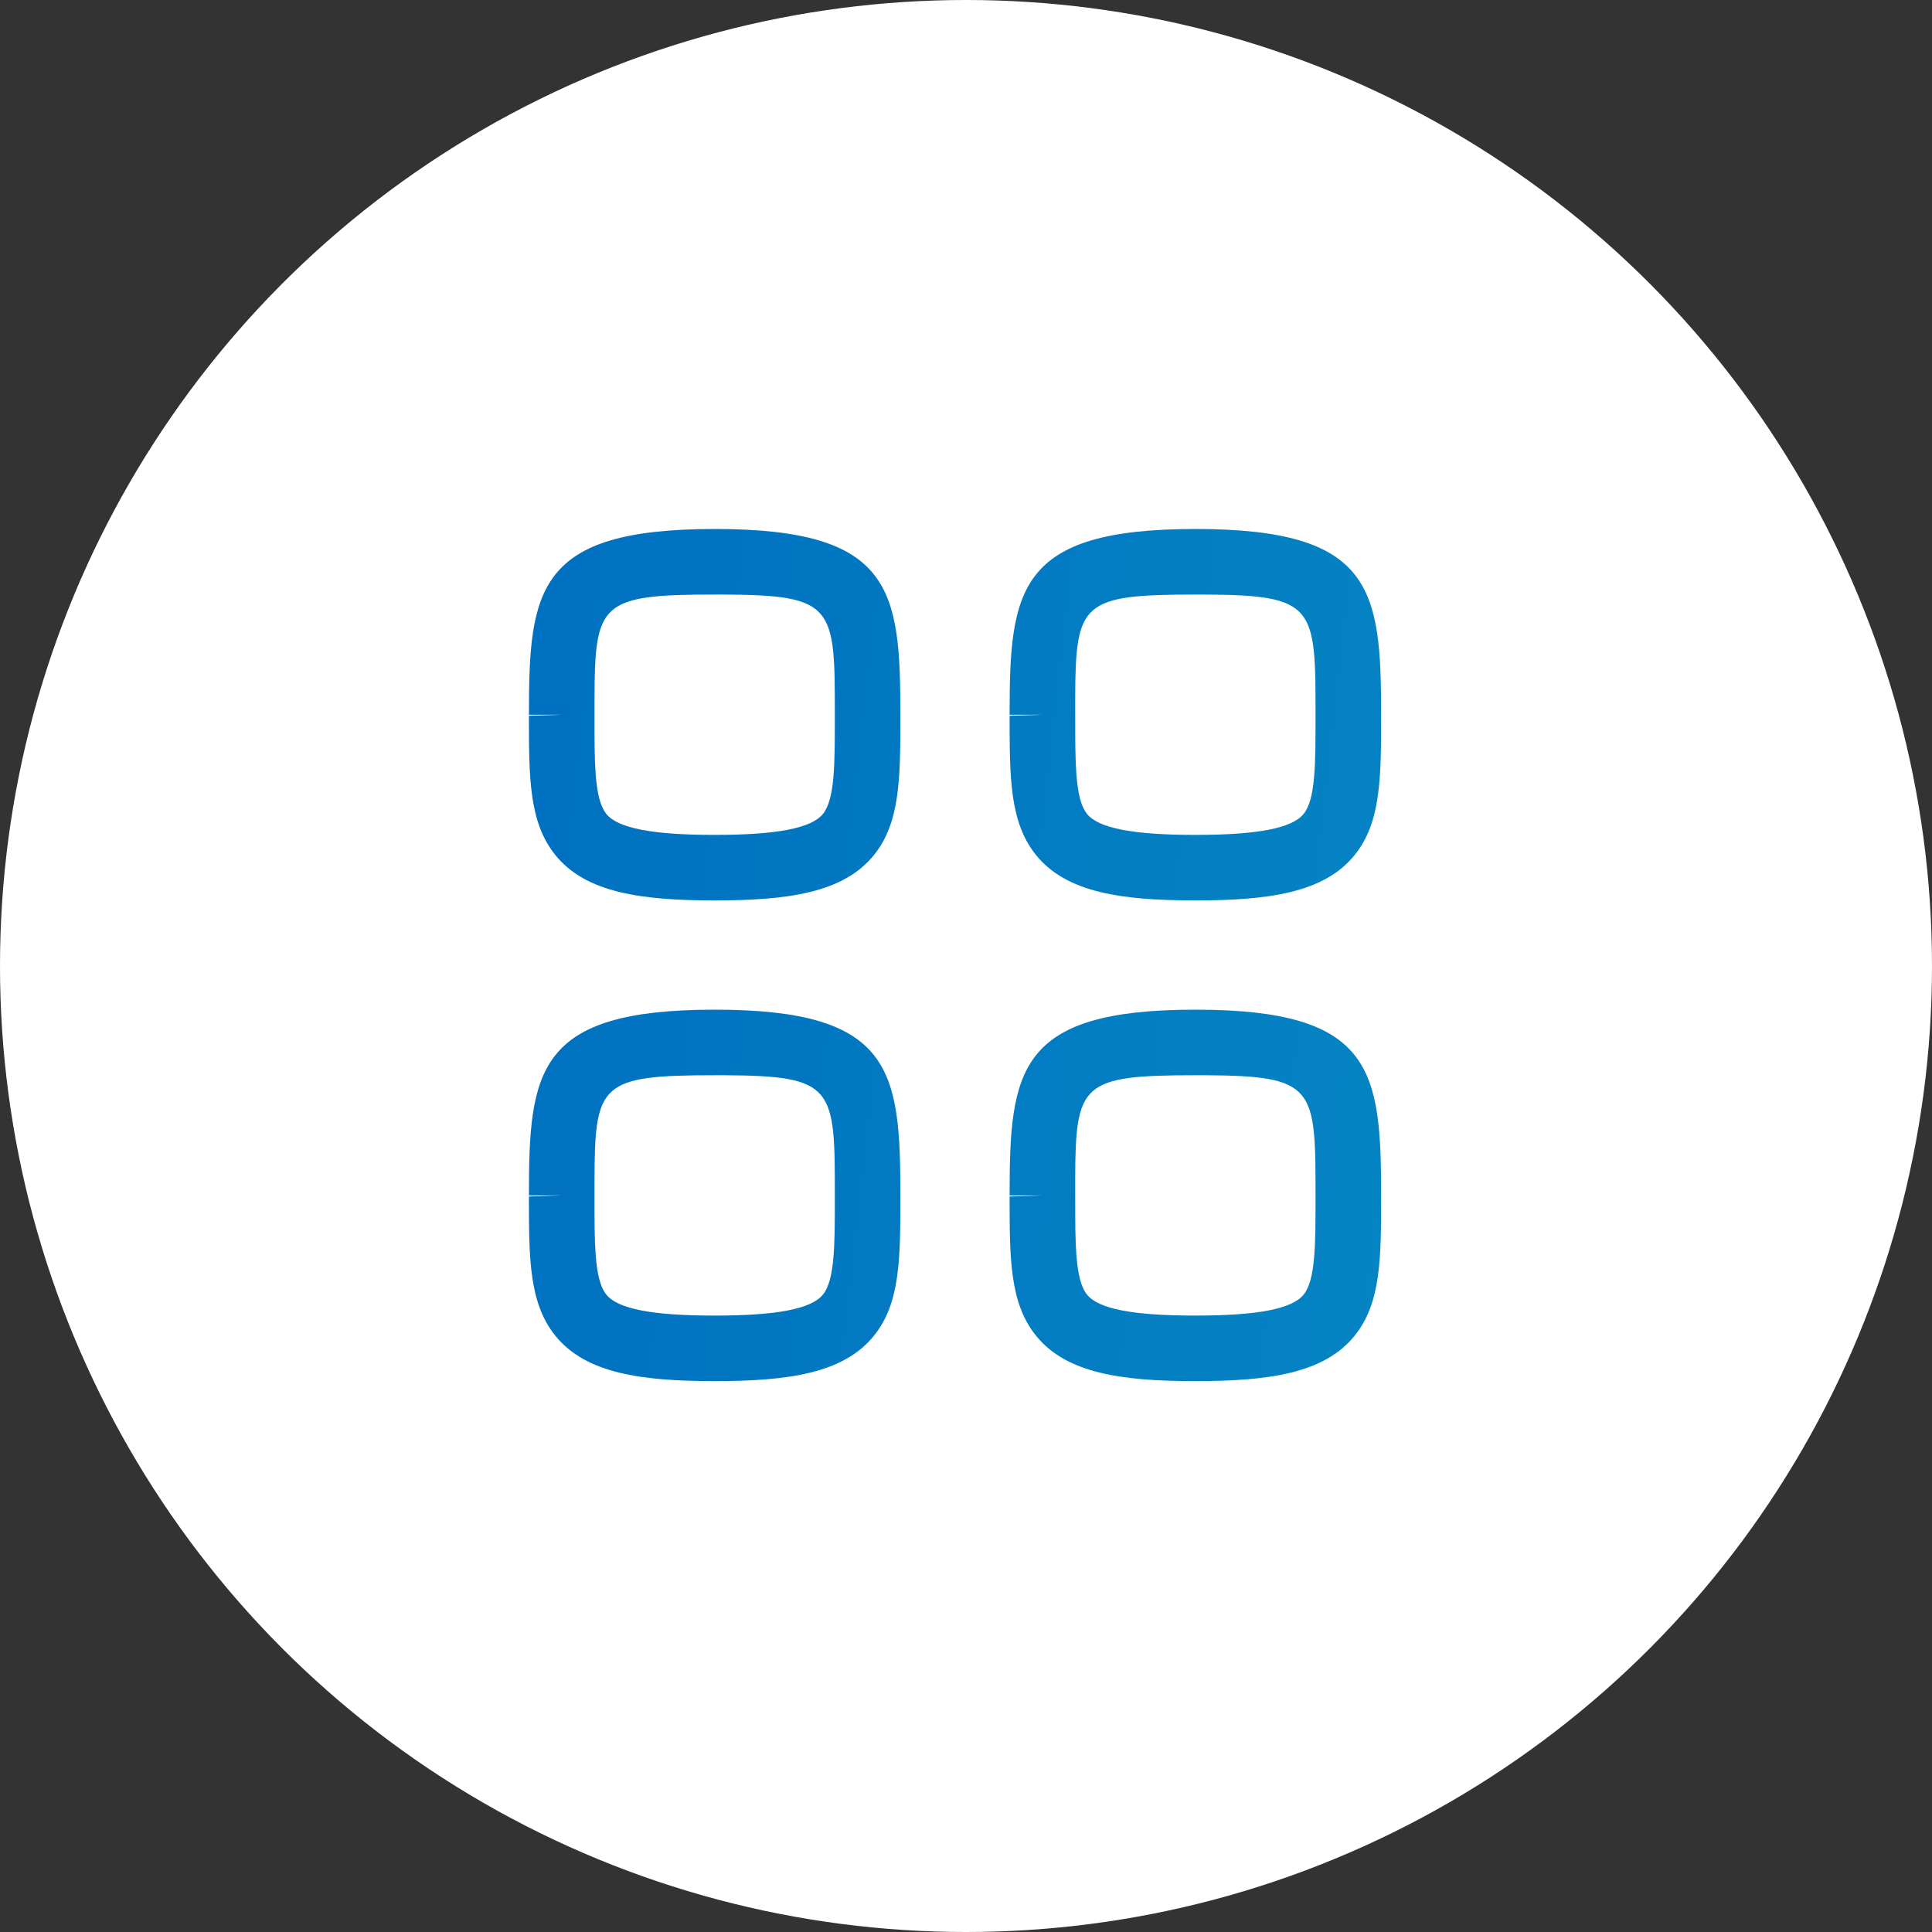 <svg width="35" height="35" viewBox="0 0 35 35" fill="none" xmlns="http://www.w3.org/2000/svg">
<rect x="0" y="0" width="35" height="35" fill="#333333" stroke="none"/>
<circle cx="17.5" cy="17.5" r="17.5" fill="white"/>
<path fill-rule="evenodd" clip-rule="evenodd" d="M12.947 18.291C16.168 18.291 16.311 19.384 16.311 21.656C16.311 22.794 16.311 23.604 15.833 24.197C15.283 24.88 14.281 25.02 12.947 25.02C11.612 25.02 10.61 24.88 10.06 24.197C9.582 23.604 9.582 22.795 9.582 21.676L10.176 21.656H9.582C9.582 19.384 9.725 18.291 12.947 18.291ZM21.655 18.291C24.876 18.291 25.02 19.384 25.02 21.656C25.02 22.794 25.02 23.604 24.541 24.197C23.991 24.88 22.99 25.02 21.655 25.02C20.32 25.02 19.319 24.88 18.768 24.197C18.29 23.604 18.29 22.795 18.29 21.676L18.884 21.656H18.29C18.29 19.384 18.434 18.291 21.655 18.291ZM13.11 19.479L12.947 19.479C10.881 19.479 10.775 19.627 10.77 21.361L10.77 22.036C10.774 22.726 10.8 23.224 10.984 23.453C11.194 23.713 11.817 23.833 12.947 23.833C14.076 23.833 14.699 23.712 14.909 23.452C15.124 23.185 15.124 22.552 15.124 21.675C15.124 19.696 15.124 19.488 13.11 19.479ZM21.818 19.479L21.655 19.479C19.59 19.479 19.484 19.627 19.478 21.361L19.479 22.036C19.482 22.726 19.509 23.224 19.692 23.453C19.902 23.713 20.525 23.833 21.655 23.833C22.785 23.833 23.408 23.712 23.617 23.452C23.832 23.185 23.832 22.552 23.832 21.675C23.832 19.696 23.832 19.488 21.818 19.479ZM12.947 9.583C16.168 9.583 16.311 10.675 16.311 12.948C16.311 14.086 16.311 14.896 15.833 15.489C15.283 16.172 14.281 16.312 12.947 16.312C11.612 16.312 10.61 16.172 10.06 15.489C9.582 14.896 9.582 14.087 9.582 12.967L10.176 12.948H9.582C9.582 10.675 9.725 9.583 12.947 9.583ZM21.655 9.583C24.876 9.583 25.02 10.675 25.02 12.948C25.02 14.086 25.02 14.896 24.541 15.489C23.991 16.172 22.99 16.312 21.655 16.312C20.32 16.312 19.319 16.172 18.768 15.489C18.29 14.896 18.29 14.087 18.29 12.967L18.884 12.948H18.29C18.29 10.675 18.434 9.583 21.655 9.583ZM13.11 10.771L12.947 10.771C10.881 10.771 10.775 10.919 10.77 12.652L10.77 13.328C10.774 14.017 10.8 14.515 10.984 14.745C11.194 15.004 11.817 15.125 12.947 15.125C14.076 15.125 14.699 15.004 14.909 14.744C15.124 14.477 15.124 13.844 15.124 12.967C15.124 10.987 15.124 10.78 13.11 10.771ZM21.818 10.771L21.655 10.771C19.59 10.771 19.484 10.919 19.478 12.652L19.479 13.328C19.482 14.017 19.509 14.515 19.692 14.745C19.902 15.004 20.525 15.125 21.655 15.125C22.785 15.125 23.408 15.004 23.617 14.744C23.832 14.477 23.832 13.844 23.832 12.967C23.832 10.987 23.832 10.78 21.818 10.771Z" fill="url(#paint0_linear_540_132926)"/>
<defs>
<linearGradient id="paint0_linear_540_132926" x1="9.582" y1="10.166" x2="26.439" y2="12.084" gradientUnits="userSpaceOnUse">
<stop stop-color="#0070C0"/>
<stop offset="1" stop-color="#0484C3"/>
</linearGradient>
</defs>
</svg>
